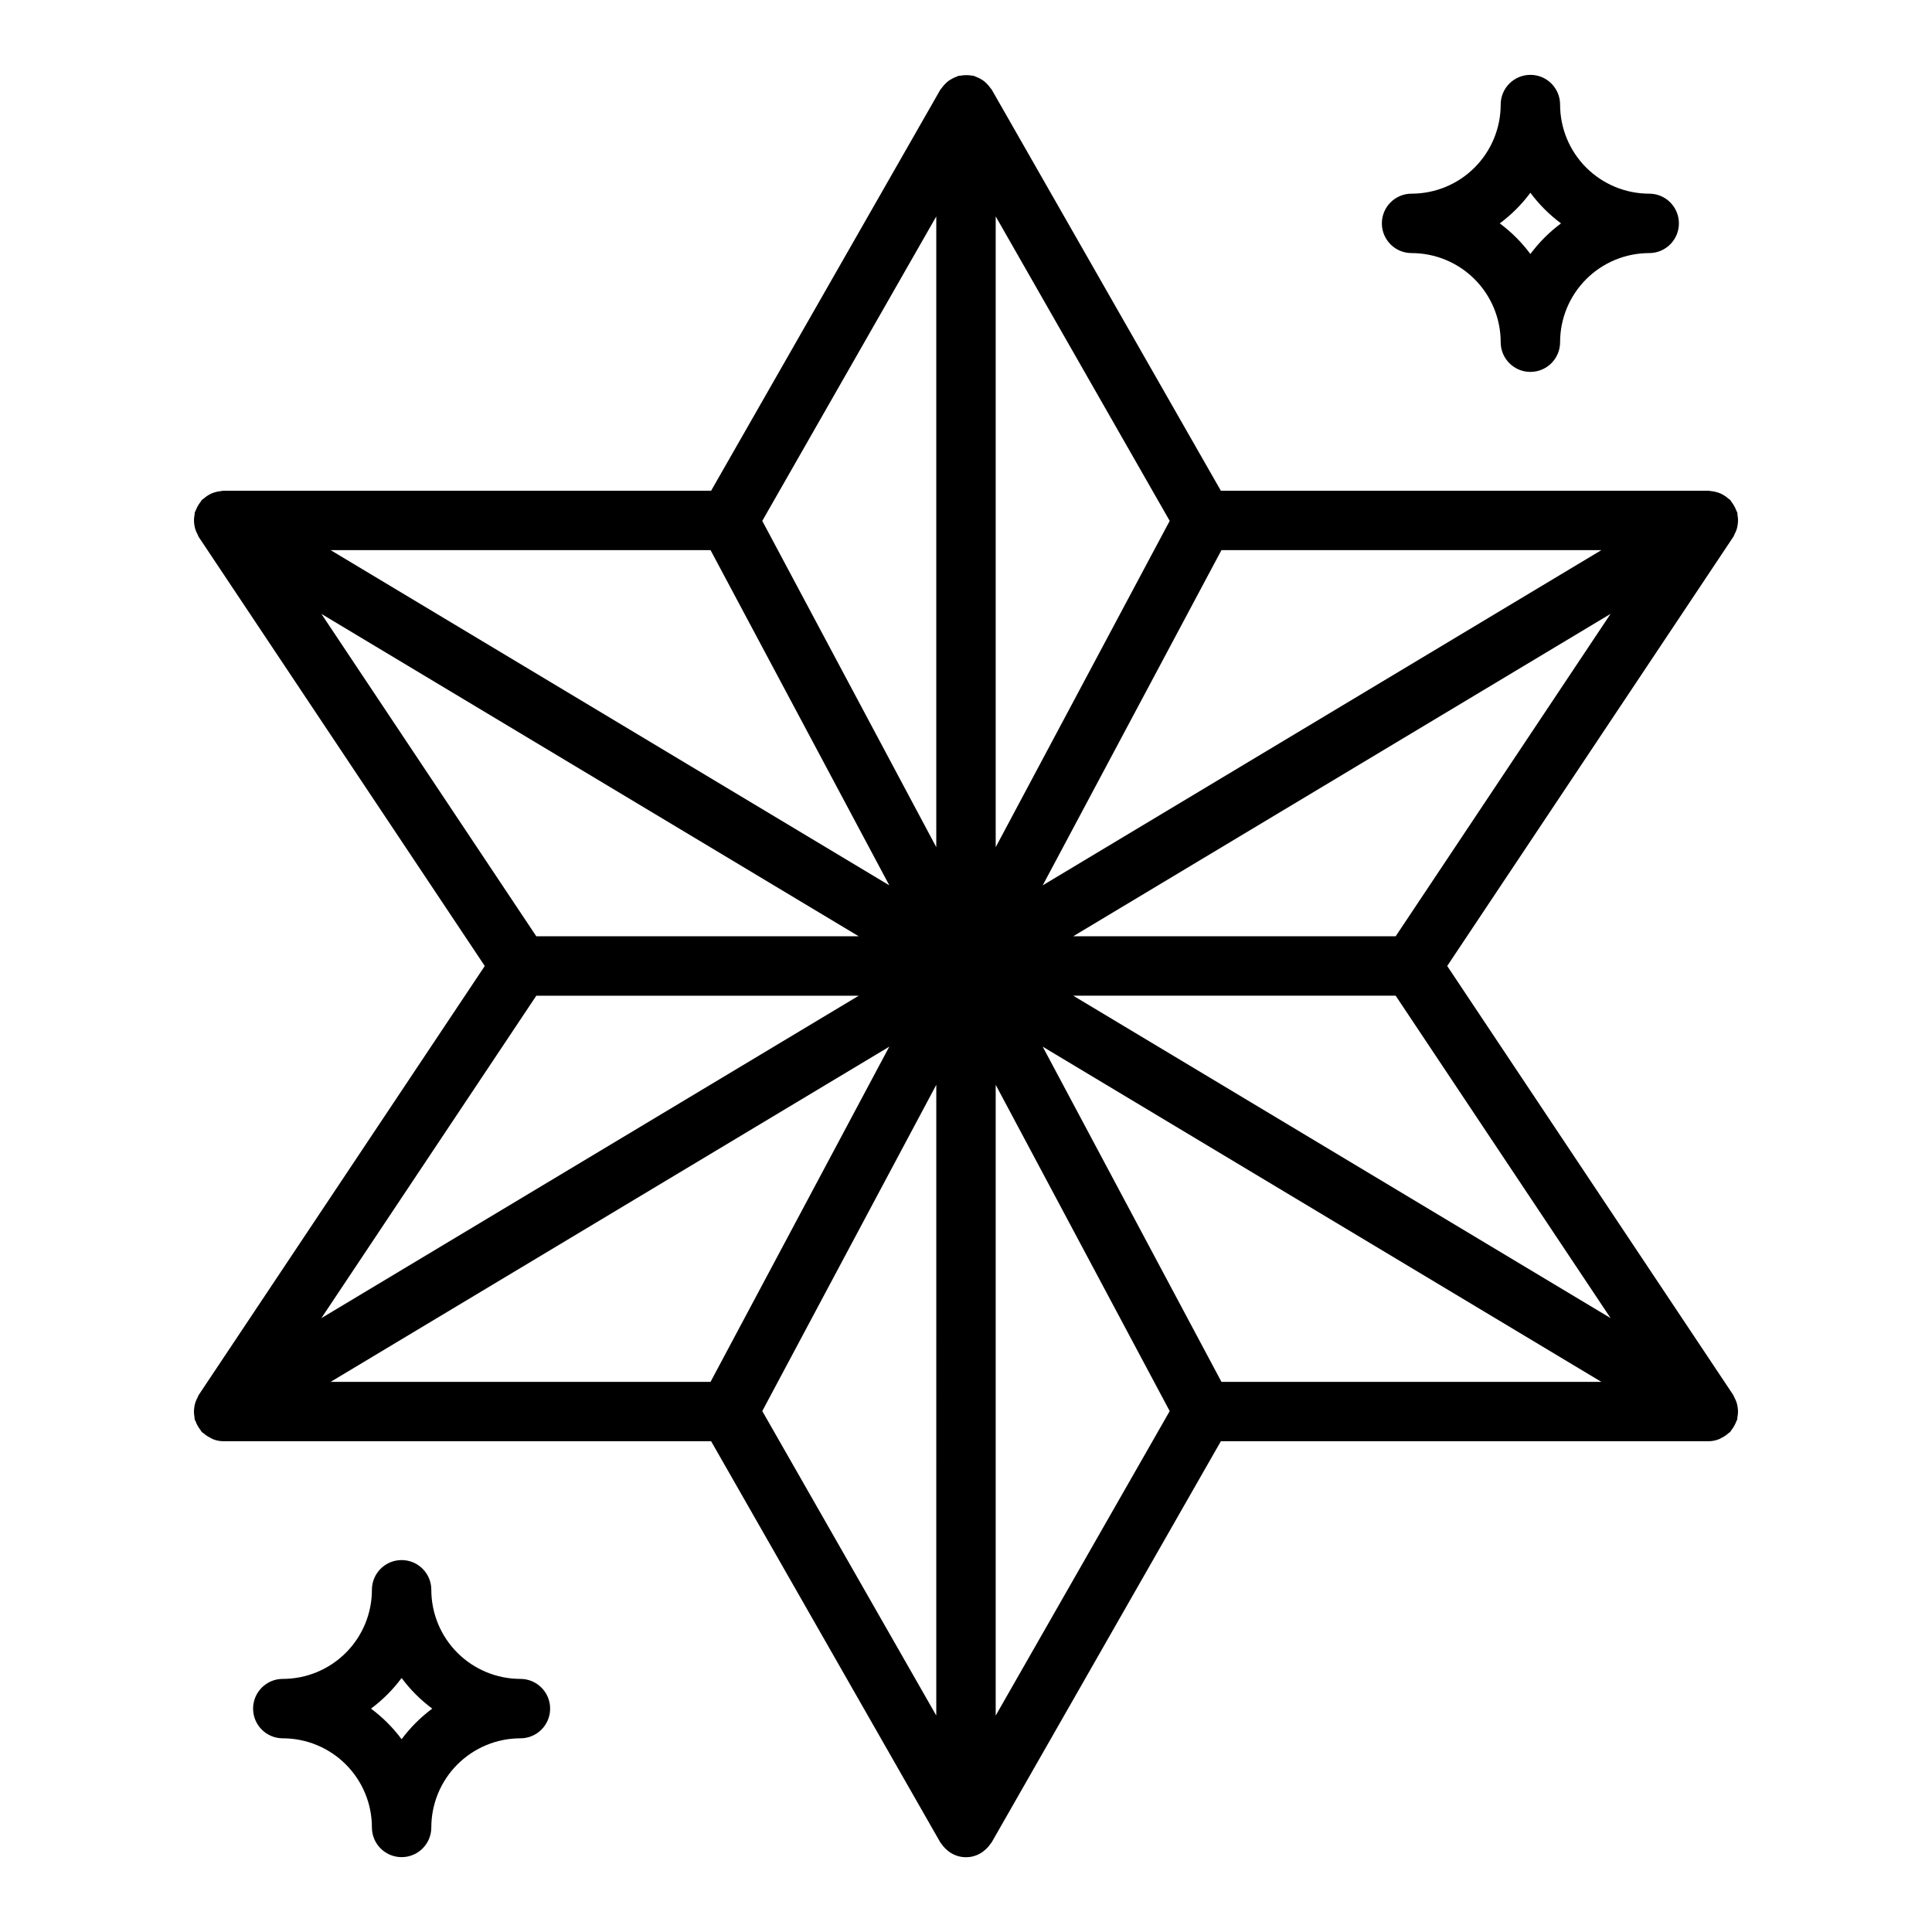 <?xml version="1.0" encoding="UTF-8"?>
<!-- The Best Svg Icon site in the world: iconSvg.co, Visit us! https://iconsvg.co -->
<svg fill="#000000" width="800px" height="800px" version="1.1" viewBox="144 144 512 512" xmlns="http://www.w3.org/2000/svg">
 <g>
  <path d="m603.65 285.6c0.23-0.418 0.426-0.855 0.582-1.305 0.117-0.379 0.203-0.766 0.258-1.16 0.074-0.441 0.109-0.895 0.105-1.344-0.008-0.414-0.051-0.828-0.129-1.238-0.047-0.242 0-0.496-0.078-0.738-0.078-0.242-0.188-0.355-0.262-0.551h0.004c-0.141-0.383-0.312-0.754-0.512-1.109-0.227-0.418-0.488-0.812-0.789-1.184-0.125-0.156-0.188-0.34-0.324-0.488-0.133-0.148-0.324-0.211-0.473-0.348l0.004 0.004c-0.352-0.316-0.73-0.598-1.133-0.844-0.34-0.219-0.695-0.41-1.066-0.566-0.395-0.164-0.805-0.293-1.227-0.387-0.422-0.105-0.855-0.176-1.289-0.211-0.172 0-0.332-0.086-0.512-0.086h-129.27l-60.707-106.27c-0.086-0.156-0.234-0.262-0.332-0.41-0.25-0.363-0.527-0.703-0.832-1.023-0.285-0.312-0.59-0.602-0.922-0.863-0.316-0.23-0.648-0.438-0.992-0.625-0.414-0.23-0.852-0.426-1.301-0.582-0.141-0.074-0.285-0.137-0.43-0.195-0.219-0.031-0.438-0.055-0.656-0.062-0.449-0.082-0.91-0.113-1.367-0.102-0.449 0-0.898 0.043-1.34 0.125-0.223 0.012-0.449 0.035-0.668 0.07-0.156 0.039-0.293 0.148-0.449 0.195-0.445 0.156-0.875 0.352-1.285 0.586-0.344 0.184-0.676 0.395-0.992 0.629-0.328 0.258-0.637 0.547-0.918 0.855-0.309 0.32-0.586 0.66-0.836 1.023-0.102 0.148-0.242 0.25-0.332 0.41l-60.723 106.24h-129.26c-0.18 0-0.34 0.07-0.512 0.086-0.438 0.035-0.867 0.105-1.293 0.211-0.422 0.094-0.836 0.223-1.234 0.387-0.367 0.16-0.719 0.348-1.055 0.559-0.406 0.246-0.785 0.531-1.133 0.852-0.148 0.133-0.332 0.203-0.473 0.348-0.141 0.141-0.195 0.332-0.324 0.488v-0.004c-0.297 0.371-0.562 0.766-0.789 1.184-0.199 0.355-0.371 0.727-0.512 1.109-0.07 0.195-0.203 0.348-0.262 0.551-0.055 0.203 0 0.496-0.078 0.738h0.004c-0.078 0.41-0.121 0.824-0.125 1.238-0.008 0.449 0.027 0.895 0.102 1.336 0.055 0.395 0.141 0.785 0.258 1.168 0.152 0.453 0.348 0.891 0.582 1.305 0.117 0.219 0.156 0.473 0.301 0.684l75.816 113.71-75.824 113.71c-0.141 0.211-0.18 0.465-0.309 0.684-0.227 0.418-0.422 0.855-0.574 1.309-0.117 0.379-0.203 0.77-0.258 1.164-0.074 0.441-0.109 0.891-0.102 1.336 0.004 0.418 0.047 0.828 0.125 1.238 0.047 0.242 0 0.496 0.078 0.738 0.078 0.242 0.188 0.355 0.262 0.551h-0.004c0.141 0.383 0.312 0.758 0.512 1.109 0.227 0.418 0.488 0.816 0.789 1.184 0.125 0.156 0.188 0.34 0.324 0.488 0.133 0.148 0.277 0.164 0.402 0.277l-0.004-0.004c0.527 0.48 1.113 0.883 1.75 1.207 0.23 0.141 0.473 0.27 0.723 0.383 0.902 0.371 1.863 0.562 2.836 0.574h129.26l60.711 106.27h-0.004c0.117 0.172 0.246 0.34 0.379 0.496 0.164 0.246 0.344 0.477 0.535 0.699 0.344 0.395 0.727 0.754 1.141 1.074 0.203 0.156 0.387 0.324 0.605 0.465l0.004-0.004c0.66 0.43 1.383 0.754 2.141 0.969 1.324 0.359 2.719 0.359 4.047 0 0.754-0.215 1.477-0.539 2.141-0.969 0.219-0.141 0.402-0.309 0.605-0.465v0.004c0.414-0.32 0.797-0.68 1.141-1.074 0.191-0.223 0.371-0.453 0.535-0.699 0.137-0.156 0.262-0.324 0.379-0.496l60.723-106.27h129.26c0.969-0.012 1.926-0.207 2.824-0.574 0.25-0.113 0.492-0.242 0.723-0.383 0.637-0.324 1.223-0.727 1.75-1.207 0.125-0.109 0.285-0.156 0.402-0.277 0.117-0.117 0.195-0.332 0.324-0.488l-0.004 0.004c0.301-0.367 0.562-0.766 0.789-1.184 0.199-0.352 0.371-0.727 0.512-1.109 0.07-0.195 0.203-0.348 0.262-0.551 0.055-0.203 0-0.496 0.078-0.738h-0.004c0.078-0.41 0.121-0.82 0.129-1.238 0.004-0.449-0.031-0.898-0.105-1.344-0.113-0.871-0.398-1.707-0.84-2.465-0.117-0.219-0.156-0.473-0.301-0.684l-75.816-113.71 75.809-113.71c0.16-0.215 0.199-0.434 0.316-0.688zm-195.78 82.91v-167.16l46.113 80.688zm-15.742 62.977-0.004 167.15-46.113-80.688zm28.199-52.859 47.371-88.84h100.68zm-28.203-10.117-46.113-86.469 46.113-80.688zm-59.824-78.723 47.375 88.836-148.06-88.836zm39.281 102.34h-85.453l-56.953-85.441zm-85.453 15.746h85.453l-142.41 85.441zm93.543 13.5-47.371 88.836h-100.68zm28.199 10.117 46.113 86.465-46.113 80.688zm59.828 78.719-47.375-88.836 148.06 88.836zm-39.281-102.34h85.449l56.953 85.441zm85.449-15.742-85.449-0.004 142.4-85.441z"/>
  <path d="m557.44 171.71c0-4.348-3.523-7.875-7.871-7.875s-7.871 3.527-7.871 7.875c0 6.262-2.488 12.27-6.918 16.699-4.43 4.426-10.434 6.914-16.699 6.914-4.348 0-7.871 3.527-7.871 7.875 0 4.348 3.523 7.871 7.871 7.871 6.266 0 12.27 2.488 16.699 6.918 4.43 4.426 6.918 10.434 6.918 16.699 0 4.348 3.523 7.871 7.871 7.871s7.871-3.523 7.871-7.871c0-6.266 2.488-12.273 6.918-16.699 4.43-4.43 10.438-6.918 16.699-6.918 4.348 0 7.871-3.523 7.871-7.871 0-4.348-3.523-7.875-7.871-7.875-6.262 0-12.27-2.488-16.699-6.914-4.43-4.43-6.918-10.438-6.918-16.699zm-7.871 39.602c-2.293-3.086-5.027-5.82-8.117-8.113 3.09-2.293 5.824-5.027 8.117-8.117 2.293 3.09 5.027 5.824 8.117 8.117-3.09 2.293-5.824 5.027-8.117 8.113z"/>
  <path d="m242.56 628.29c0 4.348 3.523 7.871 7.871 7.871 4.348 0 7.871-3.523 7.871-7.871 0-6.266 2.488-12.273 6.918-16.699 4.43-4.43 10.438-6.918 16.699-6.918 4.348 0 7.871-3.523 7.871-7.871 0-4.348-3.523-7.875-7.871-7.875-6.262 0-12.27-2.488-16.699-6.914-4.43-4.43-6.918-10.438-6.918-16.699 0-4.348-3.523-7.875-7.871-7.875-4.348 0-7.871 3.527-7.871 7.875 0 6.262-2.488 12.27-6.918 16.699-4.43 4.426-10.434 6.914-16.699 6.914-4.348 0-7.871 3.527-7.871 7.875 0 4.348 3.523 7.871 7.871 7.871 6.266 0 12.27 2.488 16.699 6.918 4.43 4.426 6.918 10.434 6.918 16.699zm7.871-39.605c2.293 3.086 5.027 5.824 8.117 8.117-3.09 2.293-5.824 5.027-8.117 8.113-2.293-3.086-5.027-5.82-8.117-8.113 3.09-2.293 5.824-5.031 8.117-8.117z"/>
 </g>
</svg>